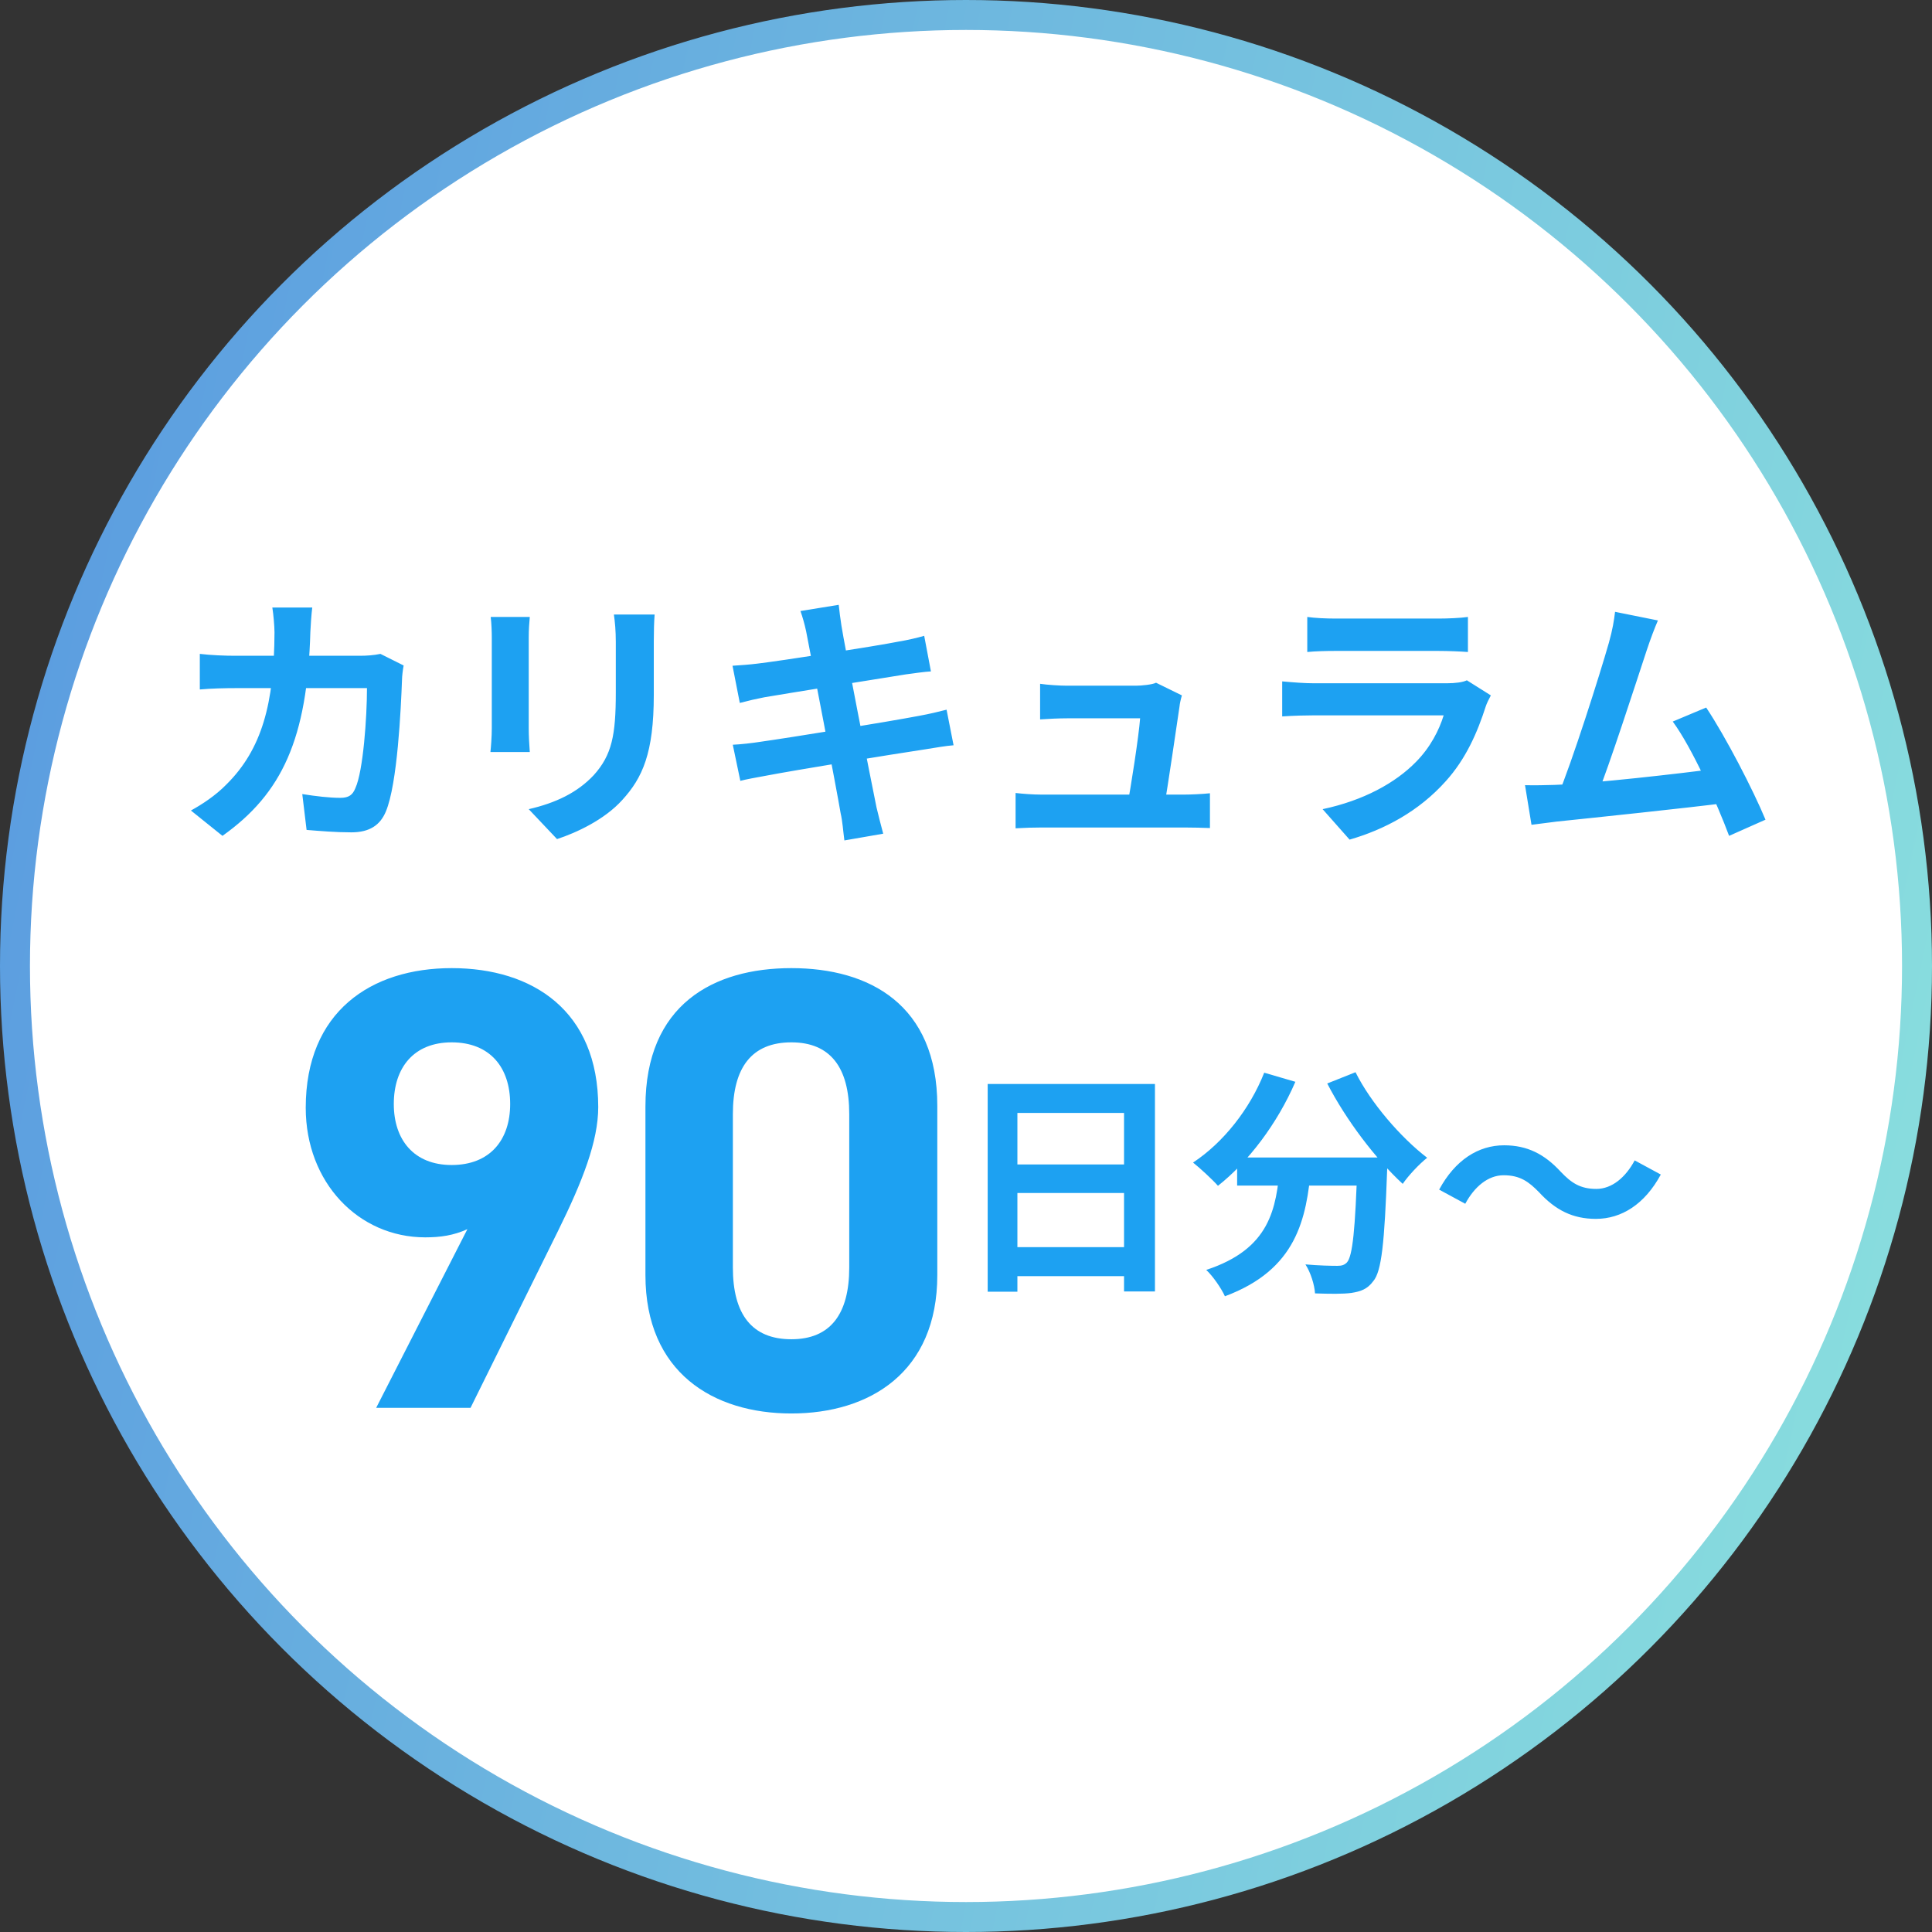 <svg width="129" height="129" viewBox="0 0 129 129" fill="none" xmlns="http://www.w3.org/2000/svg">
<rect x="0" y="0" width="129" height="129" fill="#333333" stroke="none"/>
<circle cx="64.5" cy="64.5" r="63.5" fill="white" stroke="url(#paint0_linear_912_3743)" stroke-width="2"/>
<path d="M20.849 40.564C20.794 40.996 20.741 41.752 20.723 42.184C20.524 49.33 18.832 52.984 14.854 55.81L12.748 54.118C13.505 53.704 14.405 53.11 15.124 52.372C17.483 50.032 18.311 46.972 18.328 42.22C18.328 41.824 18.256 40.996 18.184 40.564H20.849ZM26.951 44.434C26.896 44.722 26.843 45.172 26.843 45.37C26.77 47.332 26.537 52.354 25.762 54.19C25.384 55.09 24.683 55.576 23.459 55.576C22.415 55.576 21.352 55.486 20.471 55.414L20.183 53.02C21.082 53.164 22 53.272 22.721 53.272C23.297 53.272 23.549 53.074 23.729 52.624C24.25 51.49 24.503 47.89 24.503 45.946H15.719C15.107 45.946 14.098 45.964 13.342 46.036V43.66C14.098 43.75 15.017 43.786 15.7 43.786H24.035C24.503 43.786 24.971 43.75 25.402 43.66L26.951 44.434ZM43.709 41.032C43.672 41.536 43.654 42.112 43.654 42.85C43.654 43.768 43.654 45.514 43.654 46.396C43.654 50.284 42.898 51.94 41.548 53.416C40.361 54.73 38.507 55.594 37.193 56.026L35.303 54.028C37.102 53.614 38.542 52.93 39.641 51.76C40.864 50.41 41.117 49.06 41.117 46.252C41.117 45.352 41.117 43.624 41.117 42.85C41.117 42.112 41.062 41.536 40.99 41.032H43.709ZM35.374 41.194C35.339 41.608 35.303 42.004 35.303 42.562C35.303 43.354 35.303 47.638 35.303 48.646C35.303 49.096 35.339 49.798 35.374 50.212H32.746C32.782 49.888 32.837 49.186 32.837 48.628C32.837 47.602 32.837 43.354 32.837 42.562C32.837 42.238 32.819 41.608 32.764 41.194H35.374ZM53.825 42.148C53.717 41.644 53.59 41.212 53.447 40.798L56.002 40.384C56.038 40.726 56.111 41.338 56.182 41.77C56.362 42.958 58.145 52.066 58.523 53.902C58.648 54.424 58.81 55.072 58.972 55.666L56.38 56.116C56.291 55.45 56.255 54.838 56.129 54.298C55.858 52.678 54.112 43.606 53.825 42.148ZM48.91 44.452C49.468 44.416 50.008 44.38 50.584 44.308C52.114 44.128 58.414 43.156 60.035 42.832C60.593 42.742 61.276 42.58 61.709 42.454L62.158 44.83C61.763 44.848 61.025 44.956 60.484 45.028C58.577 45.334 52.385 46.324 51.035 46.558C50.477 46.666 50.008 46.774 49.397 46.936L48.91 44.452ZM48.928 49.726C49.397 49.708 50.224 49.618 50.782 49.528C52.709 49.258 59.279 48.196 61.349 47.8C62.05 47.674 62.717 47.512 63.203 47.386L63.67 49.762C63.184 49.798 62.447 49.924 61.781 50.032C59.495 50.374 53.014 51.436 51.233 51.778C50.459 51.922 49.828 52.03 49.432 52.138L48.928 49.726ZM78.916 46.432C78.844 46.666 78.772 46.99 78.754 47.188C78.575 48.448 77.963 52.534 77.746 53.83H75.263C75.496 52.642 76.037 49.168 76.126 47.962C75.263 47.962 71.77 47.962 71.249 47.962C70.691 47.962 69.971 47.998 69.448 48.034V45.658C69.934 45.73 70.763 45.784 71.231 45.784C72.148 45.784 74.993 45.784 75.856 45.784C76.216 45.784 76.954 45.712 77.189 45.586L78.916 46.432ZM67.811 52.948C68.278 53.002 68.963 53.056 69.575 53.056C70.654 53.056 78.142 53.056 79.025 53.056C79.475 53.056 80.32 53.02 80.788 52.966V55.288C80.41 55.27 79.528 55.252 79.061 55.252C78.124 55.252 70.493 55.252 69.575 55.252C68.945 55.252 68.477 55.27 67.811 55.306V52.948ZM87.287 41.194C87.772 41.266 88.546 41.302 89.159 41.302C90.293 41.302 95.026 41.302 96.07 41.302C96.647 41.302 97.528 41.266 98.014 41.194V43.534C97.546 43.498 96.701 43.462 96.034 43.462C95.044 43.462 90.221 43.462 89.159 43.462C88.564 43.462 87.808 43.48 87.287 43.534V41.194ZM99.544 46.432C99.418 46.666 99.257 46.99 99.203 47.17C98.644 48.916 97.871 50.68 96.538 52.156C94.721 54.19 92.416 55.396 90.112 56.062L88.312 54.028C91.031 53.452 93.172 52.282 94.558 50.86C95.513 49.888 96.088 48.754 96.394 47.764C95.495 47.764 89.32 47.764 87.719 47.764C87.269 47.764 86.368 47.782 85.612 47.836V45.496C86.386 45.568 87.142 45.622 87.719 45.622C88.942 45.622 95.386 45.622 96.611 45.622C97.204 45.622 97.691 45.55 97.942 45.424L99.544 46.432ZM110.7 41.428C110.466 41.968 110.214 42.634 109.944 43.444C109.278 45.46 107.406 51.256 106.632 53.128L103.986 53.218C104.958 50.914 106.83 45.01 107.424 42.922C107.676 42.022 107.766 41.446 107.838 40.852L110.7 41.428ZM113.922 47.242C115.218 49.186 117.054 52.732 117.882 54.73L115.452 55.81C114.642 53.632 112.968 49.906 111.69 48.178L113.922 47.242ZM103.806 52.408C106.308 52.318 112.194 51.652 114.714 51.31L115.236 53.614C112.572 53.956 106.38 54.604 103.95 54.856C103.5 54.91 102.816 55 102.258 55.072L101.826 52.426C102.438 52.444 103.23 52.426 103.806 52.408Z" fill="#1DA1F2"/>
<path d="M25.118 94L31.208 82.072C30.284 82.492 29.402 82.618 28.394 82.618C23.942 82.618 20.414 78.964 20.414 73.966C20.414 67.54 24.782 64.642 30.158 64.642C35.576 64.642 39.944 67.498 39.944 73.924C39.944 76.192 38.894 78.88 37.256 82.198L31.418 94H25.118ZM34.064 73.714C34.064 71.278 32.72 69.598 30.158 69.598C27.638 69.598 26.294 71.278 26.294 73.714C26.294 76.108 27.638 77.788 30.158 77.788C32.72 77.788 34.064 76.108 34.064 73.714ZM62.584 73.84V85.138C62.584 91.648 58.048 94.378 52.84 94.378C47.632 94.378 43.096 91.648 43.096 85.138V73.882C43.096 67.078 47.632 64.642 52.84 64.642C58.048 64.642 62.584 67.078 62.584 73.84ZM56.704 74.386C56.704 71.278 55.444 69.598 52.84 69.598C50.194 69.598 48.934 71.278 48.934 74.386V84.634C48.934 87.742 50.194 89.422 52.84 89.422C55.444 89.422 56.704 87.742 56.704 84.634V74.386Z" fill="#1DA1F2"/>
<path d="M65.948 72.376H77.116V86.232H75.052V74.312H67.932V86.248H65.948V72.376ZM67.308 77.752H75.916V79.656H67.308V77.752ZM67.292 83.272H75.916V85.208H67.292V83.272ZM82.604 77.288H91.26V79.16H82.604V77.288ZM90.636 77.288H92.652C92.652 77.288 92.636 77.88 92.62 78.12C92.444 82.984 92.252 84.888 91.692 85.544C91.292 86.088 90.844 86.232 90.236 86.328C89.676 86.408 88.748 86.392 87.804 86.36C87.772 85.8 87.516 84.968 87.164 84.424C88.06 84.504 88.892 84.52 89.292 84.52C89.58 84.52 89.756 84.472 89.932 84.296C90.316 83.88 90.492 82.088 90.636 77.64V77.288ZM84.412 71.624L86.492 72.232C85.292 75.016 83.34 77.592 81.324 79.176C80.956 78.76 80.124 77.992 79.66 77.624C81.676 76.296 83.452 74.056 84.412 71.624ZM90.508 71.592C91.516 73.624 93.532 75.96 95.292 77.304C94.764 77.72 94.028 78.504 93.66 79.048C91.852 77.384 89.884 74.792 88.62 72.344L90.508 71.592ZM85.468 77.832H87.548C87.244 81.432 86.556 84.776 81.788 86.552C81.548 86.024 80.988 85.208 80.54 84.792C84.828 83.384 85.212 80.68 85.468 77.832ZM102.764 79.608C102.076 78.904 101.5 78.472 100.396 78.472C99.356 78.472 98.444 79.24 97.836 80.376L96.092 79.432C97.164 77.448 98.716 76.472 100.428 76.472C101.964 76.472 103.116 77.048 104.22 78.248C104.908 78.968 105.5 79.384 106.588 79.384C107.628 79.384 108.54 78.616 109.148 77.48L110.892 78.424C109.82 80.408 108.268 81.384 106.556 81.384C105.02 81.384 103.868 80.808 102.764 79.608Z" fill="#1DA1F2"/>
<defs>
<linearGradient id="paint0_linear_912_3743" x1="4.12528e-08" y1="15.48" x2="146.281" y2="45.899" gradientUnits="userSpaceOnUse">
<stop stop-color="#599AE0"/>
<stop offset="0.942" stop-color="#89DEDE"/>
</linearGradient>
</defs>
</svg>
